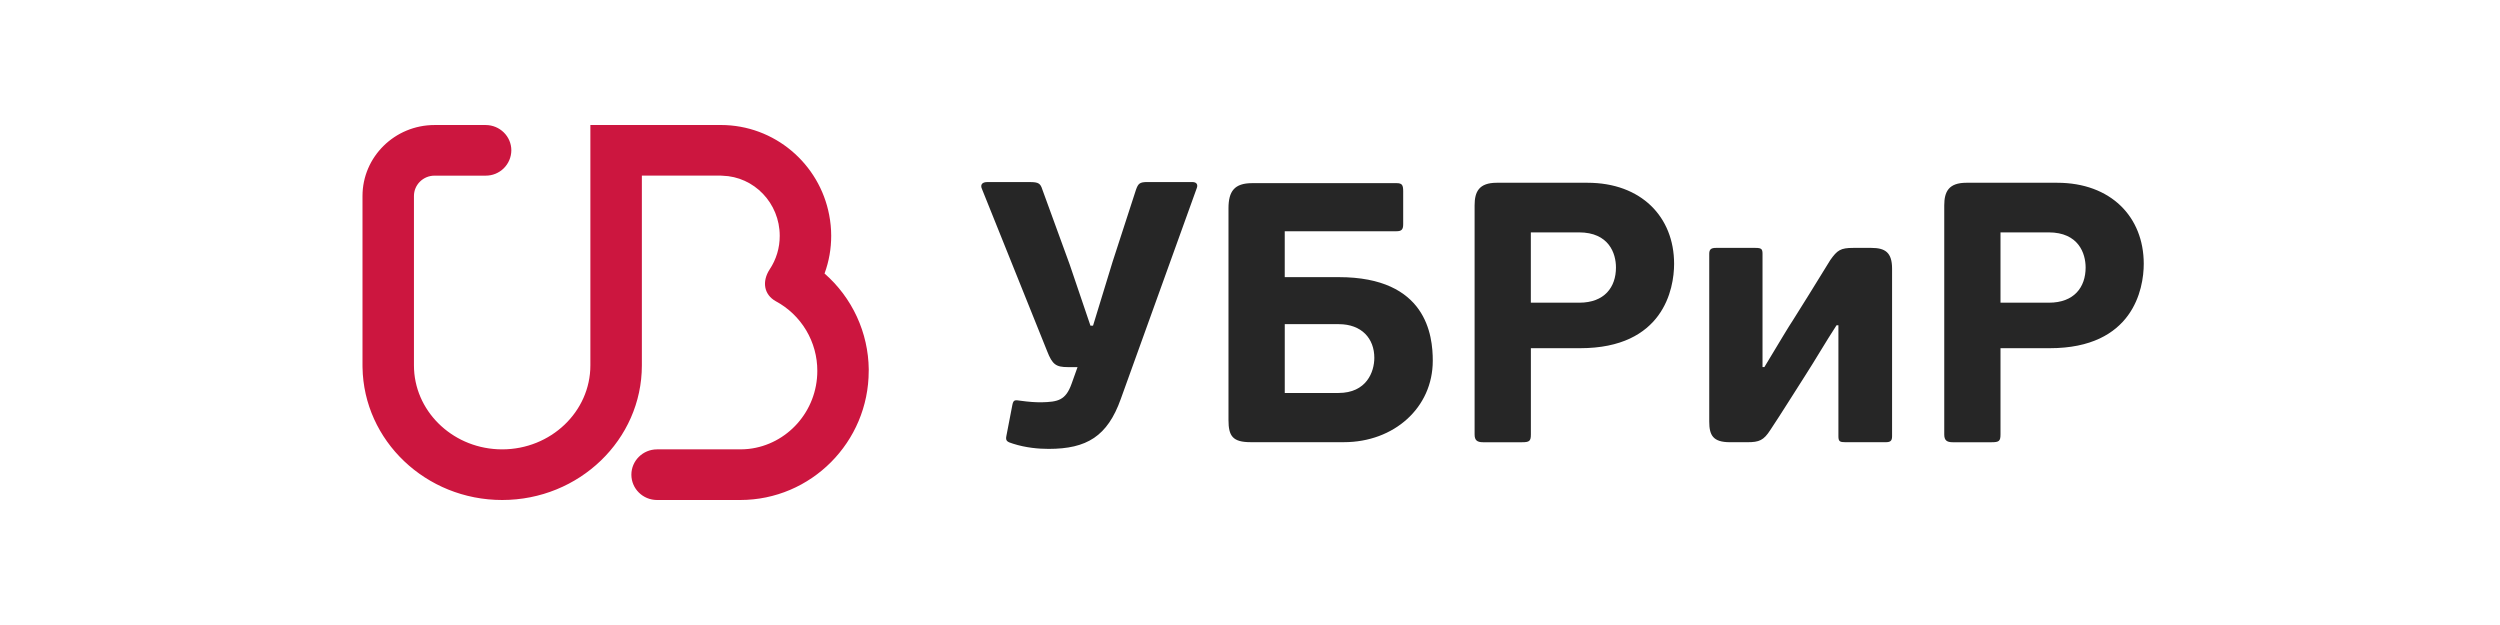 <?xml version="1.0" encoding="UTF-8"?> <svg xmlns="http://www.w3.org/2000/svg" width="200" height="50" viewBox="0 0 200 50" fill="none"> <path d="M69.5 29.547C69.483 28.092 69.159 26.657 68.55 25.336C67.94 24.016 67.059 22.838 65.963 21.881C66.318 20.914 66.498 19.892 66.496 18.862C66.496 18.297 66.439 17.738 66.335 17.201C65.561 13.105 61.97 10 57.666 10H47.23V29.232C47.23 32.934 44.065 35.949 40.173 35.949C40.051 35.948 39.928 35.945 39.806 35.94C36.086 35.76 33.116 32.818 33.116 29.235V15.678C33.116 14.78 33.855 14.052 34.763 14.052H38.849C39.117 14.054 39.383 14.003 39.632 13.903C39.88 13.802 40.107 13.654 40.298 13.466C40.489 13.278 40.641 13.054 40.746 12.807C40.85 12.56 40.905 12.295 40.907 12.027C40.907 10.909 39.984 10.002 38.849 10.002H34.764C31.584 10.002 29 12.547 29 15.678V17.495H29.002H29V29.235L29.002 29.383C29.09 35.251 34.064 40 40.175 40C46.336 40 51.349 35.17 51.349 29.235V14.05H57.668C57.71 14.05 57.751 14.052 57.788 14.057C60.331 14.122 62.378 16.252 62.378 18.862C62.384 19.822 62.102 20.761 61.568 21.559C60.95 22.513 61.106 23.563 62.056 24.094C63.064 24.635 63.906 25.439 64.493 26.422C65.079 27.404 65.388 28.527 65.385 29.671C65.385 32.901 62.977 35.566 59.895 35.913C59.671 35.936 59.445 35.948 59.219 35.949H52.565C51.431 35.949 50.51 36.858 50.51 37.975C50.51 39.096 51.431 40 52.565 40H59.218C64.883 40 69.497 35.365 69.497 29.672C69.501 29.629 69.5 29.588 69.5 29.547V29.547Z" fill="#CC163F"></path> <path d="M95.381 14.563C95.735 14.563 95.855 14.77 95.735 15.067L89.665 31.912C88.6 34.904 86.941 35.911 83.891 35.911C83.092 35.911 82.055 35.821 81.049 35.497C80.545 35.349 80.426 35.261 80.516 34.846L80.99 32.389C81.077 31.945 81.225 32.005 81.671 32.063C82.322 32.152 82.796 32.184 83.3 32.184C84.634 32.154 85.253 32.033 85.727 30.701L86.203 29.369H85.431C84.482 29.369 84.188 29.163 83.773 28.098L78.56 15.127C78.383 14.743 78.62 14.566 78.974 14.566H82.409C83.089 14.566 83.237 14.686 83.386 15.157L85.577 21.166L87.236 26.053H87.443L89.011 20.93L90.877 15.185C91.055 14.683 91.174 14.563 91.793 14.563H95.381V14.562V14.563ZM98.279 33.601V16.665C98.279 15.303 98.753 14.652 100.174 14.652H111.722C112.166 14.652 112.255 14.799 112.255 15.303V17.936C112.255 18.352 112.135 18.499 111.722 18.499H102.779V22.171H107.101C114.146 22.171 114.622 26.848 114.622 28.861C114.622 32.621 111.512 35.374 107.515 35.374H100.057C98.605 35.377 98.279 34.873 98.279 33.601V33.601ZM107.104 25.933H102.781V31.438H107.074C109.324 31.438 109.946 29.752 109.946 28.625C109.946 27.088 108.94 25.933 107.104 25.933ZM122.47 34.756C122.47 35.288 122.35 35.379 121.759 35.379H118.649C118.175 35.379 117.968 35.23 117.968 34.756V16.429C117.968 15.334 118.322 14.621 119.744 14.621H126.998C131.291 14.621 133.928 17.346 133.928 21.106C133.928 23.119 133.069 27.856 126.407 27.856H122.47V34.756V34.756ZM126.317 18.59H122.467V24.215H126.346C128.36 24.215 129.277 22.974 129.277 21.401C129.28 20.278 128.717 18.59 126.317 18.59ZM136.739 20.305C136.739 19.951 136.888 19.832 137.272 19.832H140.44C140.914 19.832 141.002 19.922 141.002 20.306V29.366H141.151C142.69 26.82 142.958 26.346 143.461 25.576C144.2 24.421 145.12 22.91 146.42 20.809C146.983 20.009 147.25 19.832 148.256 19.832H149.707C150.802 19.832 151.366 20.186 151.366 21.49V34.903C151.366 35.287 151.216 35.377 150.833 35.377H147.635C147.19 35.377 147.073 35.319 147.073 34.903V26.021H146.924C146.036 27.384 145.237 28.774 144.377 30.108C143.462 31.528 142.571 32.98 141.625 34.401C141.092 35.228 140.737 35.377 139.789 35.377H138.397C137.035 35.377 136.739 34.816 136.739 33.719V20.305V20.305ZM160.04 34.756C160.04 35.288 159.92 35.379 159.329 35.379H156.221C155.747 35.379 155.54 35.23 155.54 34.756V16.429C155.54 15.334 155.896 14.621 157.316 14.621H164.572C168.863 14.621 171.5 17.346 171.5 21.106C171.5 23.119 170.641 27.856 163.981 27.856H160.04V34.756H160.039H160.04ZM163.888 18.59H160.04V24.215H163.919C165.932 24.215 166.85 22.974 166.85 21.401C166.85 20.278 166.288 18.59 163.889 18.59H163.888Z" fill="black" fill-opacity="0.85"></path> </svg> 